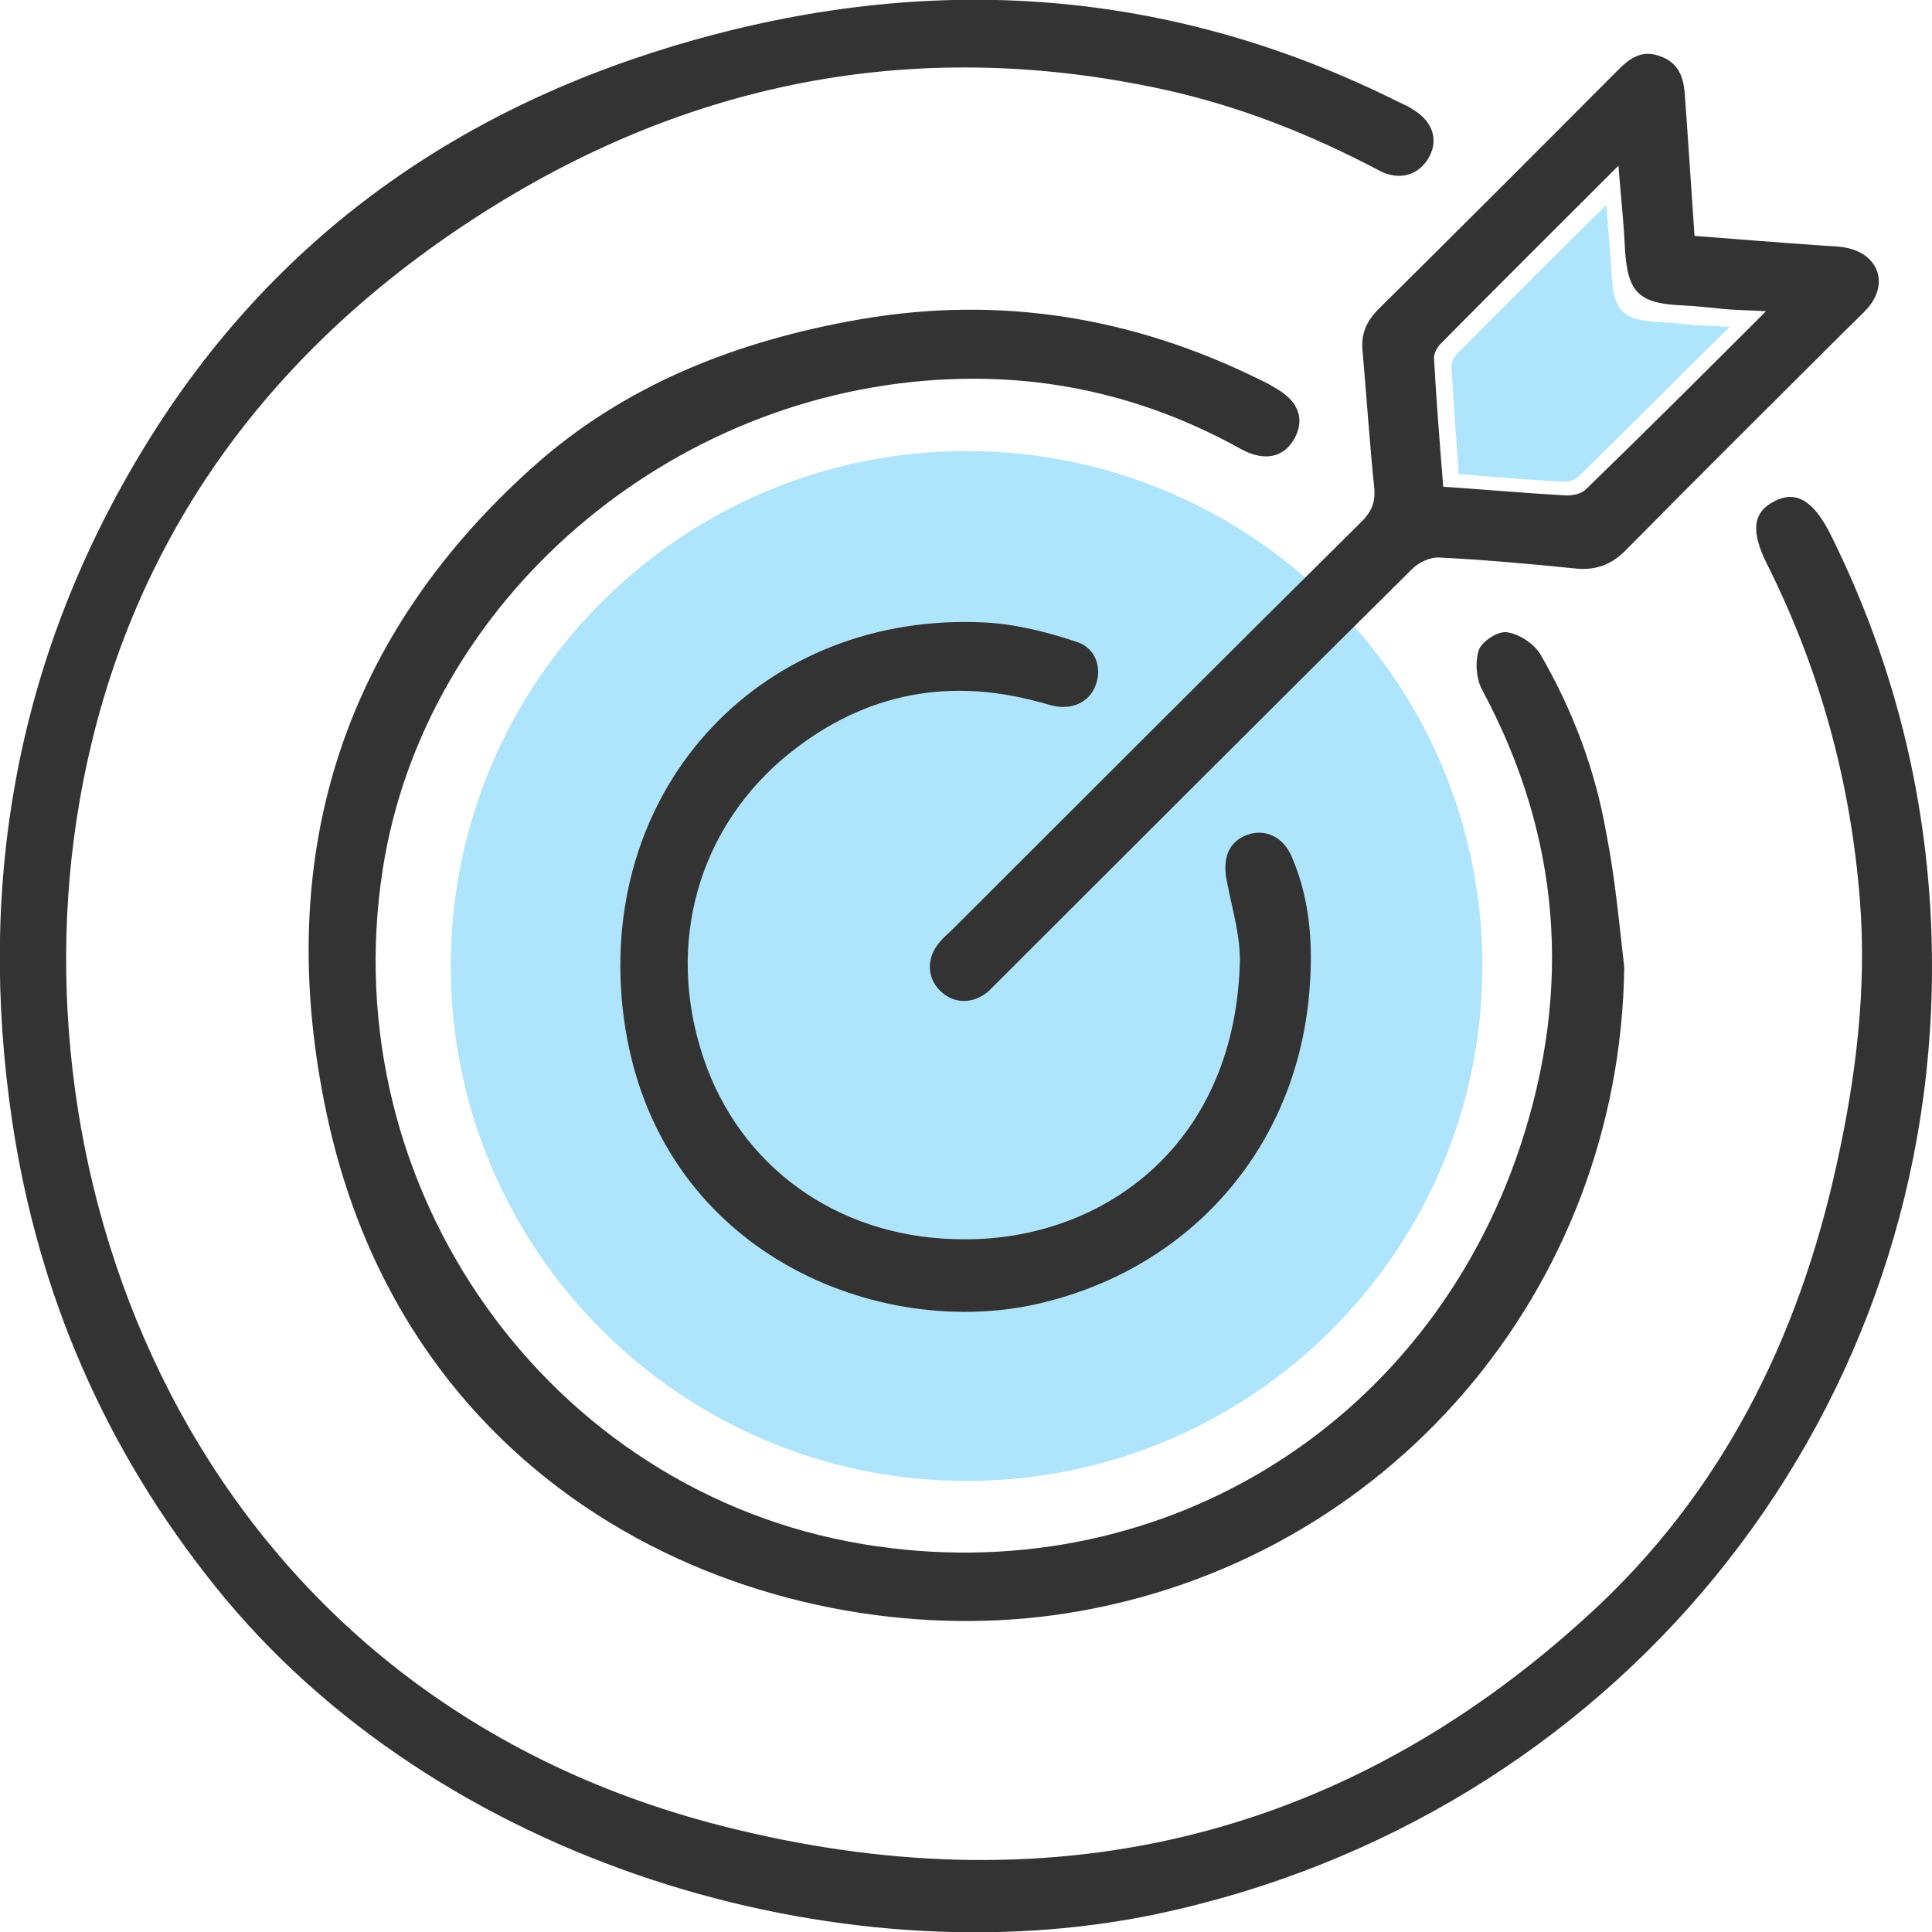 <svg width="60" height="60" viewBox="0 0 60 60" fill="none" xmlns="http://www.w3.org/2000/svg">
<g clip-path="url(#clip0_908_426)">
<path d="M30.018 45.992C38.866 45.992 46.038 38.832 46.038 30C46.038 21.168 38.866 14.008 30.018 14.008C21.17 14.008 13.998 21.168 13.998 30C13.998 38.832 21.17 45.992 30.018 45.992Z" fill="#AFE5FC"/>
<path d="M60 30.036C60 44.312 50.048 56.462 35.907 59.446C26.08 61.501 13.604 57.891 6.694 49.279C3.276 45.027 1.181 40.202 0.376 34.806C-0.734 27.32 0.555 20.28 4.529 13.812C8.502 7.343 14.32 3.27 21.587 1.233C29.123 -0.876 36.426 -0.34 43.461 3.18C43.604 3.252 43.747 3.305 43.872 3.395C44.481 3.752 44.678 4.324 44.391 4.86C44.087 5.432 43.478 5.628 42.852 5.307C40.722 4.181 38.52 3.305 36.175 2.787C28.335 1.072 21.068 2.573 14.445 6.968C7.983 11.257 3.795 17.224 2.47 24.89C0.34 37.165 6.301 52.567 22.375 56.694C32.416 59.267 41.581 57.248 49.332 50.155C53.467 46.385 55.865 41.56 57.046 36.129C57.637 33.448 57.977 30.732 57.762 27.963C57.476 24.3 56.527 20.816 54.881 17.528C54.361 16.492 54.433 15.902 55.113 15.563C55.776 15.223 56.312 15.545 56.832 16.563C58.944 20.798 60 25.301 60 30.036Z" fill="#333333"/>
<path d="M50.442 30.036C50.316 40.06 43.103 48.529 33.133 50.101C24.398 51.477 12.799 47.046 10.149 34.61C8.485 26.837 10.472 19.958 16.522 14.527C19.404 11.936 22.912 10.578 26.707 9.917C31.056 9.166 35.191 9.845 39.129 11.793C39.29 11.864 39.451 11.954 39.594 12.043C40.31 12.436 40.525 12.99 40.221 13.579C39.899 14.205 39.29 14.348 38.556 13.955C35.764 12.4 32.757 11.65 29.553 11.775C20.818 12.097 13.192 18.636 11.886 26.998C10.346 36.897 17.023 46.331 26.814 47.957C35.889 49.458 44.32 44.348 47.22 35.575C48.831 30.697 48.473 25.962 46.02 21.406C45.842 21.066 45.806 20.53 45.931 20.173C46.038 19.905 46.54 19.583 46.808 19.637C47.184 19.69 47.649 19.994 47.846 20.334C48.849 22.067 49.547 23.925 49.887 25.89C50.155 27.248 50.281 28.642 50.442 30.036Z" fill="#333333"/>
<path d="M52.625 7.326C54.003 7.433 55.328 7.54 56.635 7.629C56.885 7.647 57.136 7.647 57.369 7.701C58.353 7.915 58.657 8.827 57.995 9.577C57.78 9.809 57.548 10.024 57.333 10.238C55.059 12.507 52.768 14.777 50.513 17.064C50.048 17.546 49.546 17.725 48.902 17.653C47.506 17.51 46.092 17.385 44.696 17.314C44.409 17.296 44.051 17.475 43.854 17.671C39.594 21.888 35.37 26.123 31.128 30.357C30.984 30.5 30.841 30.643 30.698 30.786C30.215 31.197 29.606 31.179 29.194 30.768C28.783 30.357 28.765 29.75 29.176 29.267C29.302 29.107 29.463 28.981 29.606 28.838C33.83 24.622 38.037 20.405 42.279 16.206C42.619 15.867 42.727 15.563 42.673 15.098C42.53 13.704 42.44 12.293 42.315 10.899C42.261 10.363 42.44 9.97 42.816 9.595C45.304 7.129 47.792 4.645 50.262 2.162C50.638 1.787 51.014 1.536 51.569 1.751C52.124 1.947 52.285 2.394 52.321 2.912C52.428 4.342 52.518 5.807 52.625 7.326ZM54.845 9.666C54.272 9.631 53.896 9.631 53.52 9.595C53.126 9.559 52.715 9.506 52.321 9.488C50.871 9.434 50.531 9.095 50.459 7.629C50.423 6.843 50.334 6.075 50.262 5.146C48.329 7.075 46.521 8.88 44.713 10.703C44.624 10.81 44.534 10.971 44.534 11.114C44.606 12.436 44.713 13.776 44.821 15.116C46.127 15.205 47.345 15.313 48.58 15.384C48.795 15.402 49.099 15.348 49.242 15.205C51.068 13.436 52.894 11.614 54.845 9.666Z" fill="#333333"/>
<path d="M29.964 38.487C34.117 38.505 38.306 35.7 38.502 29.964C38.538 29.106 38.27 28.249 38.109 27.409C37.947 26.676 38.144 26.14 38.735 25.926C39.29 25.729 39.863 25.98 40.131 26.641C40.74 28.07 40.794 29.607 40.632 31.125C40.113 35.843 36.82 39.47 32.166 40.506C27.064 41.632 20.119 38.737 19.332 31.268C18.616 24.371 23.717 18.975 30.609 19.333C31.575 19.386 32.542 19.636 33.455 19.94C34.045 20.137 34.224 20.762 34.027 21.28C33.831 21.816 33.276 22.067 32.649 21.906C32.524 21.87 32.398 21.834 32.255 21.798C29.302 20.994 26.635 21.602 24.308 23.567C21.515 25.962 20.638 29.66 21.963 33.18C23.216 36.468 26.277 38.505 29.964 38.487Z" fill="#333333"/>
<path d="M53.717 10.149C52.071 11.775 50.549 13.311 49.01 14.812C48.884 14.937 48.634 14.973 48.455 14.955C47.434 14.902 46.396 14.812 45.304 14.723C45.215 13.597 45.143 12.472 45.072 11.364C45.072 11.257 45.143 11.114 45.215 11.024C46.736 9.488 48.258 7.969 49.887 6.361C49.941 7.129 50.012 7.79 50.048 8.451C50.102 9.684 50.388 9.952 51.605 10.006C51.945 10.024 52.285 10.059 52.608 10.095C52.93 10.113 53.234 10.131 53.717 10.149Z" fill="#AFE5FC"/>
</g>
<defs>
<clipPath id="clip0_908_426">
<rect width="60" height="60" fill="white"/>
</clipPath>
</defs>
</svg>
